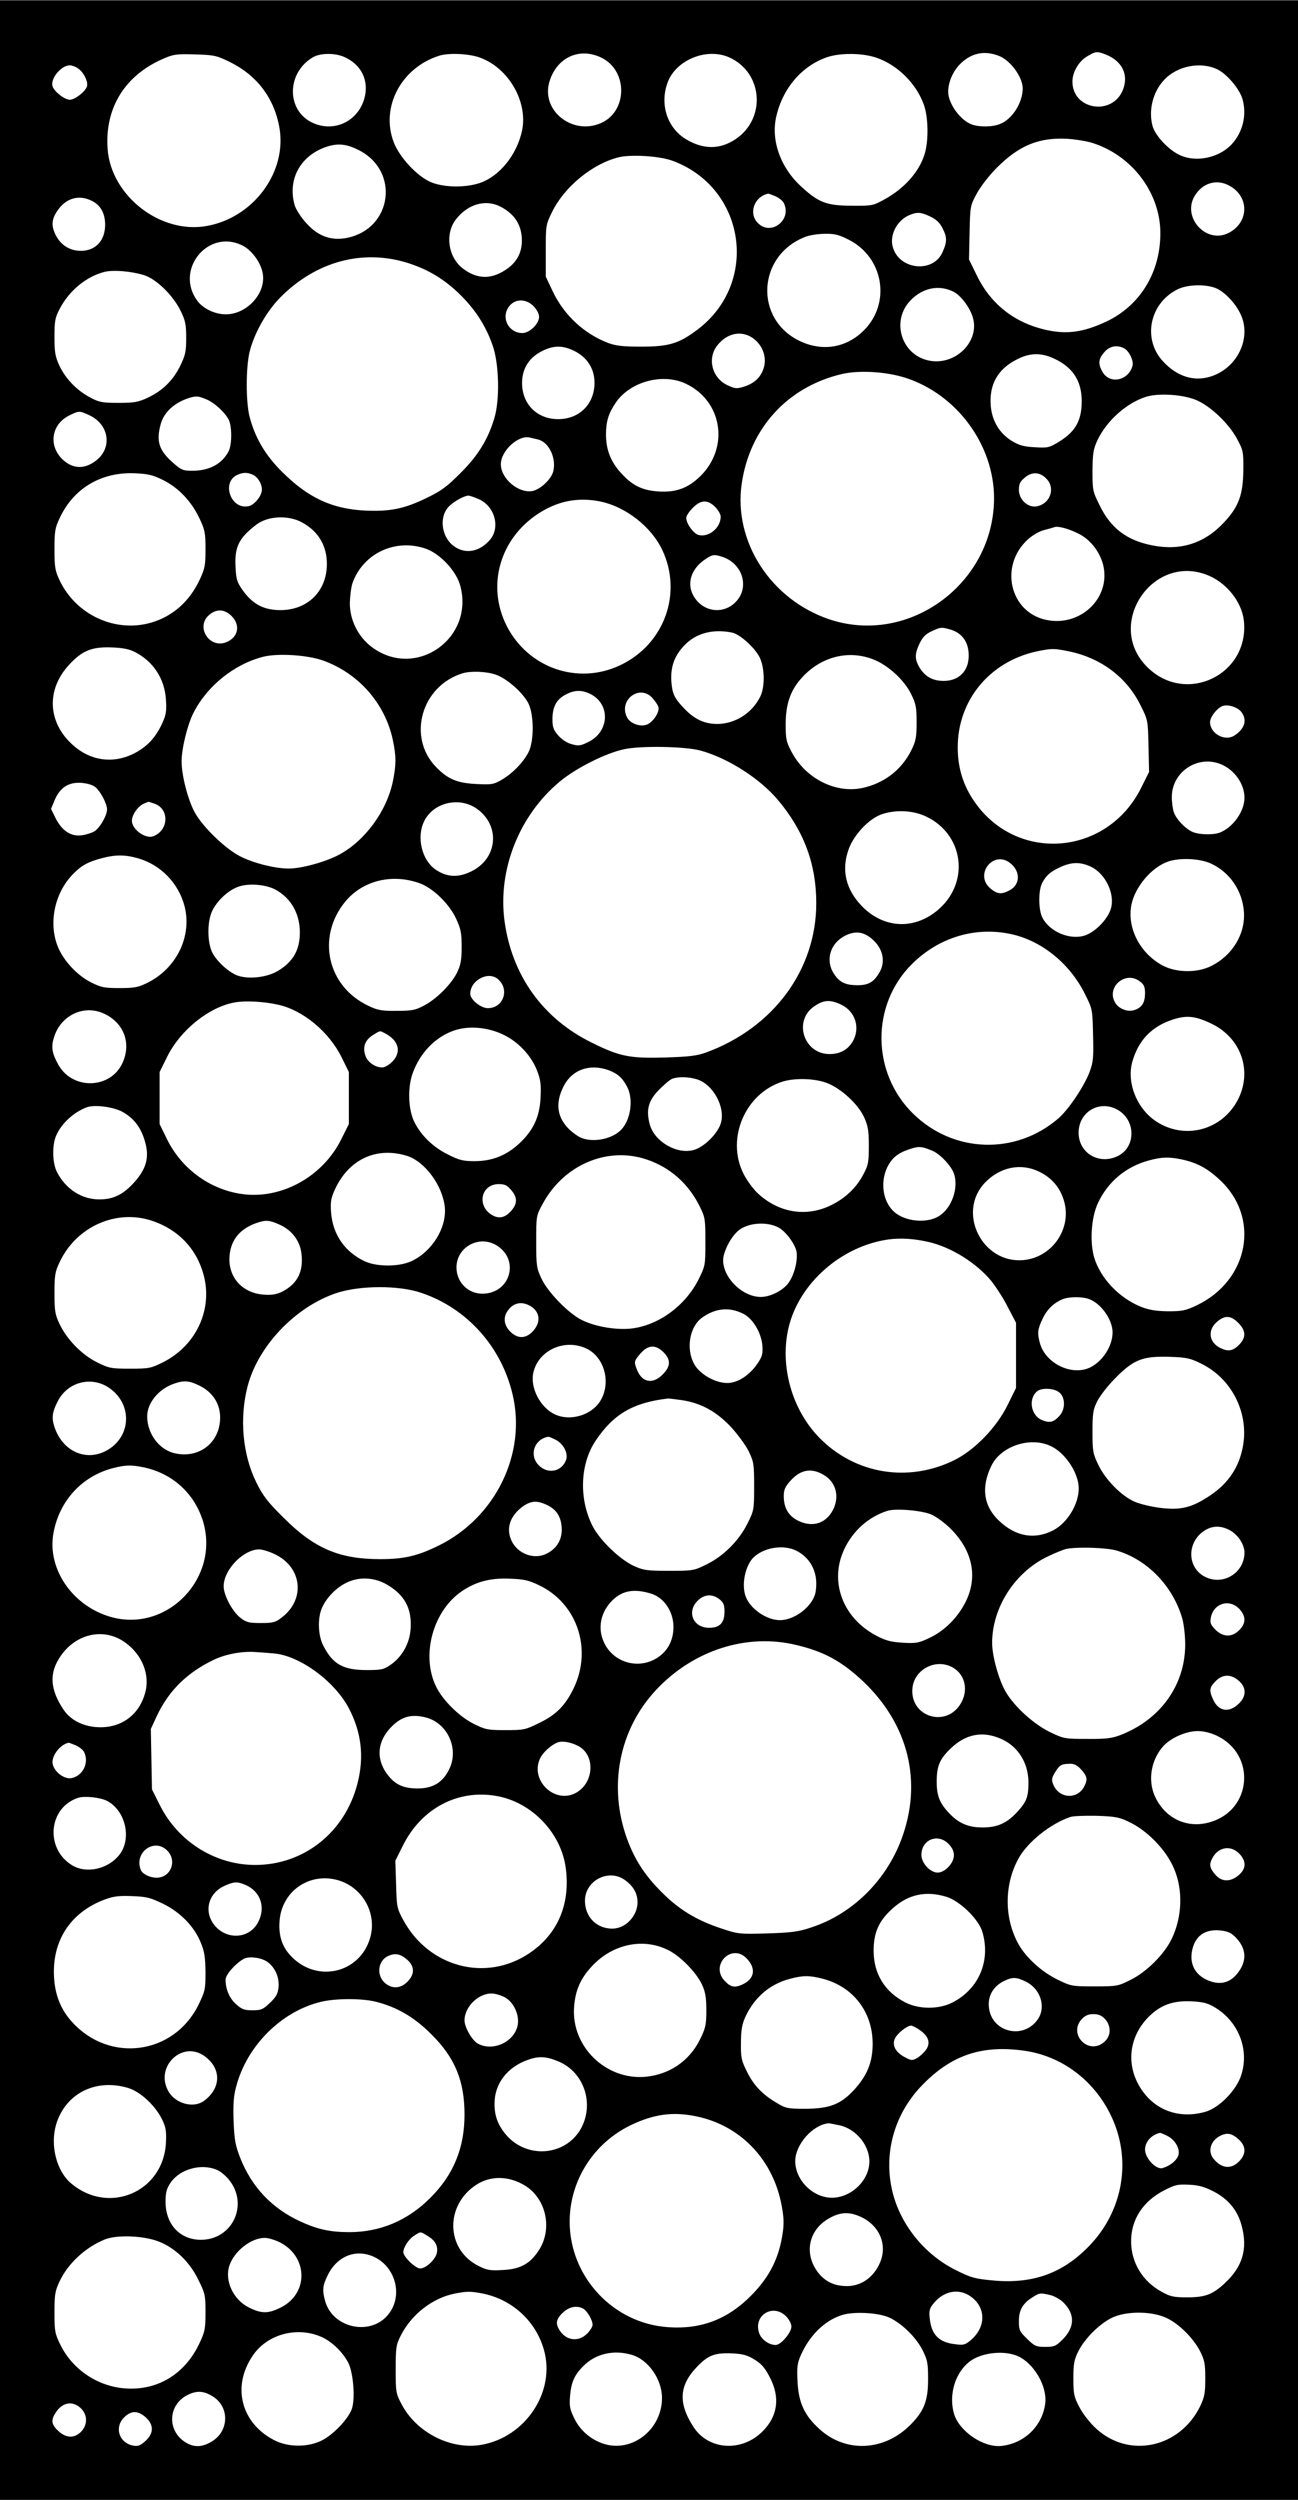 <?xml version="1.0" encoding="UTF-8" standalone="yes"?>
<svg version="1.0" xmlns="http://www.w3.org/2000/svg" width="509pt" height="980pt" viewBox="0 0 679 1307" preserveAspectRatio="xMidYMid meet">
  <g transform="translate(0,1307) scale(0.1,-0.1)" fill="#000000" stroke="none">
    <path d="M0 6535 l0 -6535 3395 0 3395 0 0 6535 0 6535 -3395 0 -3395 0 0
-6535z m5224 6245 c61 -23 125 -110 126 -170 0 -74 -53 -160 -117 -186 -39
-17 -111 -18 -150 -3 -60 22 -122 109 -123 169 0 49 22 103 58 142 58 61 128
78 206 48z m564 5 c83 -35 116 -104 87 -181 -54 -141 -265 -108 -265 41 0 50
34 108 79 133 43 26 51 26 99 7z m-4583 -39 c139 -69 228 -186 256 -338 43
-233 -133 -474 -379 -518 -242 -44 -501 157 -519 402 -16 216 92 389 297 475
49 21 67 23 162 20 100 -3 112 -6 183 -41z m593 29 c93 -40 135 -126 107 -222
-36 -119 -161 -176 -273 -122 -134 65 -133 258 3 340 37 23 112 25 163 4z
m716 -6 c148 -55 248 -231 217 -380 -27 -127 -118 -240 -223 -275 -77 -25
-189 -23 -256 6 -71 31 -162 129 -192 207 -71 184 39 392 240 454 51 15 158
10 214 -12z m632 1 c138 -67 138 -278 0 -341 -150 -68 -317 64 -272 215 38
127 156 182 272 126z m670 1 c175 -80 193 -319 32 -427 -81 -55 -170 -55 -260
0 -99 60 -138 184 -95 298 45 118 206 182 323 129z m768 -1 c109 -37 206 -132
247 -241 26 -68 28 -197 4 -269 -30 -91 -107 -176 -210 -232 -58 -32 -64 -33
-170 -32 -132 0 -174 17 -266 102 -106 98 -156 238 -129 361 33 149 133 267
265 313 69 24 186 23 259 -2z m-4176 -56 c30 -20 54 -70 47 -94 -9 -28 -63
-70 -90 -70 -27 0 -81 42 -90 70 -13 40 45 110 90 110 11 0 31 -7 43 -16z
m5960 -5 c51 -25 117 -103 132 -157 23 -83 1 -173 -58 -236 -66 -70 -185 -95
-269 -56 -60 27 -130 102 -144 153 -22 82 2 178 60 240 68 74 191 98 279 56z
m-647 -387 c205 -68 349 -262 349 -470 0 -206 -107 -380 -285 -463 -114 -53
-199 -66 -301 -45 -171 35 -299 133 -374 287 l-41 84 3 140 c3 138 3 141 38
205 20 37 65 95 105 135 116 116 219 158 365 151 47 -3 110 -13 141 -24z
m-3843 -36 c214 -109 174 -409 -61 -458 -82 -17 -152 7 -214 76 -27 29 -54 71
-61 93 -39 132 26 257 160 305 63 22 110 18 176 -16z m1637 -54 c384 -139 460
-636 135 -883 -98 -74 -150 -90 -295 -90 -97 0 -132 4 -173 19 -126 48 -231
145 -290 269 l-37 78 0 135 c0 133 0 136 34 205 64 130 210 250 347 284 64 16
211 7 279 -17z m2915 -131 c106 -56 105 -191 -2 -247 -117 -61 -247 81 -178
194 41 67 114 89 180 53z m-2375 -55 c18 -8 38 -23 44 -34 47 -88 -65 -177
-134 -107 -51 50 -20 138 53 154 1 1 18 -5 37 -13z m-3578 -23 c48 -22 73 -66
73 -126 0 -84 -50 -137 -127 -137 -57 0 -104 29 -131 81 -26 52 -23 87 15 138
44 58 107 74 170 44z m2141 -32 c75 -39 112 -97 112 -178 0 -60 -25 -109 -73
-144 -82 -60 -158 -60 -235 -2 -79 60 -96 185 -35 260 62 78 154 104 231 64z
m2249 -52 c30 -14 50 -33 63 -60 25 -48 25 -72 0 -127 -50 -111 -228 -91 -260
29 -17 62 22 137 85 165 42 18 62 17 112 -7z m-429 -120 c185 -92 225 -334 79
-477 -90 -88 -210 -109 -326 -57 -249 112 -232 455 27 550 20 7 64 14 98 14
49 1 73 -5 122 -30z m-3172 -30 c49 -23 98 -89 108 -145 20 -104 -81 -216
-193 -216 -56 0 -118 29 -149 71 -119 161 55 377 234 290z m869 -93 c109 -35
195 -88 277 -170 82 -82 138 -174 170 -276 29 -98 32 -273 4 -365 -33 -110
-84 -194 -176 -286 -73 -73 -101 -94 -180 -132 -118 -57 -190 -71 -323 -65
-171 9 -296 67 -432 203 -88 87 -142 180 -170 290 -19 77 -19 251 0 334 23 97
88 213 161 287 187 189 432 255 669 180z m-1385 -62 c66 -19 155 -106 195
-188 25 -51 29 -71 29 -141 0 -73 -4 -90 -32 -148 -38 -76 -92 -129 -171 -166
-48 -22 -69 -26 -151 -26 -84 0 -101 3 -148 28 -70 37 -128 97 -161 166 -22
48 -26 69 -26 151 0 84 3 101 28 148 50 95 139 168 234 192 46 11 135 4 203
-16z m5619 -73 c46 -24 97 -80 122 -135 56 -123 -18 -277 -154 -322 -90 -30
-180 -2 -254 79 -109 118 -68 308 82 378 55 25 154 25 204 0z m-1379 -16 c38
-20 87 -86 100 -137 33 -120 -86 -242 -218 -224 -154 21 -217 209 -106 320 64
64 149 80 224 41z m-2199 -74 c17 -18 29 -40 29 -56 0 -37 -50 -85 -88 -85
-60 0 -103 60 -82 116 24 61 92 73 141 25z m1144 -165 c54 -36 79 -103 59
-162 -16 -48 -51 -79 -105 -95 -36 -11 -45 -10 -85 9 -80 39 -105 139 -52 207
50 64 123 80 183 41z m-947 -62 c78 -32 122 -95 122 -174 0 -111 -79 -190
-190 -190 -119 0 -199 90 -188 211 7 64 41 113 102 144 57 29 101 31 154 9z
m2893 6 c27 -15 51 -67 43 -93 -24 -79 -123 -96 -159 -26 -21 40 -19 63 11 98
27 33 67 41 105 21z m-366 -54 c104 -48 150 -127 143 -245 -5 -87 -38 -140
-118 -189 -52 -32 -59 -33 -127 -29 -58 3 -82 10 -120 33 -64 39 -103 104
-110 181 -10 113 36 196 140 247 65 33 125 34 192 2z m-778 -100 c269 -87 463
-351 463 -630 -1 -446 -445 -772 -861 -633 -307 103 -503 407 -459 709 42 291
241 508 525 574 91 21 232 12 332 -20z m-1151 -30 c191 -89 231 -330 80 -482
-66 -65 -130 -89 -225 -82 -83 6 -135 32 -194 98 -53 59 -77 121 -77 200 0 67
13 110 51 166 75 110 244 156 365 100z m2678 -89 c74 -34 165 -122 207 -200
32 -59 34 -67 33 -162 -1 -130 -24 -193 -101 -275 -101 -109 -227 -150 -376
-120 -132 26 -216 89 -274 208 -37 74 -38 79 -38 182 1 92 4 112 26 160 48
101 150 193 252 226 67 22 201 13 271 -19z m-5186 7 c43 -17 97 -67 118 -106
18 -35 18 -131 0 -166 -35 -67 -101 -102 -191 -102 -47 0 -57 4 -99 41 -75 66
-90 113 -65 204 17 62 73 112 149 136 38 11 47 10 88 -7z m-612 -83 c107 -49
124 -175 32 -241 -53 -39 -107 -40 -155 -4 -91 69 -82 191 17 242 53 26 54 27
106 3z m2347 -127 c57 -13 97 -94 82 -164 -9 -42 -66 -97 -110 -106 -73 -13
-165 65 -165 140 0 70 90 153 150 140 8 -2 27 -6 43 -10z m-1961 -212 c81 -40
149 -111 191 -200 29 -61 32 -76 32 -162 0 -86 -3 -101 -31 -161 -54 -114
-141 -190 -253 -223 -188 -55 -395 41 -480 223 -23 49 -26 68 -26 161 0 93 3
112 27 162 72 155 215 241 389 235 73 -3 96 -8 151 -35z m471 27 c26 -12 47
-47 47 -77 0 -33 -38 -80 -69 -87 -95 -21 -146 129 -56 165 28 12 50 12 78 -1z
m4155 -25 c43 -49 14 -127 -54 -140 -46 -9 -94 35 -94 86 0 31 6 44 32 65 38
32 81 29 116 -11z m-2972 -103 c82 -37 112 -146 58 -211 -52 -61 -122 -77
-181 -40 -74 45 -91 161 -31 217 28 26 78 53 98 53 8 0 33 -9 56 -19z m636
-12 c132 -28 264 -131 322 -252 108 -228 11 -495 -220 -604 -222 -105 -482
-14 -594 207 -105 209 -36 454 166 586 103 67 209 87 326 63z m599 -28 c16
-16 29 -39 29 -51 0 -58 -61 -109 -115 -96 -27 7 -65 59 -65 90 0 10 15 33 34
52 43 43 77 44 117 5z m-2165 -79 c87 -45 134 -122 134 -219 0 -150 -111 -251
-264 -241 -77 5 -130 37 -179 107 -28 40 -32 56 -35 122 -5 102 19 149 110
218 58 44 163 50 234 13z m4062 -59 c64 -30 115 -95 133 -166 41 -171 -118
-324 -297 -287 -193 40 -248 285 -96 422 23 21 60 42 84 48 24 6 48 13 53 15
18 7 70 -6 123 -32z m-3412 -80 c74 -25 157 -113 180 -188 81 -280 -231 -500
-462 -326 -71 54 -114 140 -114 229 1 37 7 84 14 105 56 155 223 234 382 180z
m1555 -44 c98 -33 138 -147 78 -223 -62 -79 -176 -71 -229 16 -40 66 -16 145
59 195 39 26 46 27 92 12z m2546 -99 c95 -42 170 -140 180 -235 29 -281 -302
-441 -504 -243 -229 224 31 607 324 478z m-5116 -209 c48 -48 36 -111 -26
-137 -89 -37 -164 80 -91 142 38 33 80 31 117 -5z m3760 -71 c57 -16 92 -60
96 -122 7 -95 -54 -155 -149 -146 -52 5 -88 31 -114 80 -19 37 -18 64 7 116
16 33 32 49 63 63 48 22 50 22 97 9z m-1142 -16 c40 -8 116 -75 144 -128 27
-53 30 -154 4 -207 -43 -87 -132 -143 -227 -143 -71 1 -124 28 -183 94 -36 40
-46 60 -52 100 -13 92 8 159 67 219 60 62 148 85 247 65z m-3123 -102 c96 -49
155 -139 162 -248 4 -61 1 -80 -20 -126 -35 -75 -79 -122 -150 -158 -108 -53
-225 -37 -317 46 -132 118 -140 289 -20 419 70 76 121 96 229 91 52 -2 88 -9
116 -24z m4889 3 c166 -35 300 -136 371 -281 39 -77 39 -79 42 -213 l3 -136
-42 -84 c-181 -361 -664 -393 -881 -57 -53 82 -78 169 -78 270 0 245 166 447
411 501 83 17 91 17 174 0z m-3903 -48 c185 -67 323 -225 363 -415 18 -85 18
-129 0 -217 -33 -157 -147 -311 -282 -383 -72 -38 -196 -72 -262 -72 -72 0
-180 27 -251 62 -78 38 -202 157 -243 235 -35 66 -67 191 -67 263 0 67 30 190
61 252 71 141 211 255 364 295 78 20 235 10 317 -20z m2892 0 c73 -34 149
-106 183 -176 24 -49 28 -68 28 -146 0 -78 -4 -98 -27 -145 -51 -104 -144
-175 -258 -199 -140 -29 -295 50 -368 187 -29 54 -32 68 -32 146 0 102 23 172
76 234 104 123 261 161 398 99z m-1991 -73 c57 -19 140 -92 170 -148 31 -59
32 -203 0 -261 -28 -52 -82 -108 -139 -141 -41 -24 -52 -26 -132 -22 -102 5
-150 26 -212 90 -151 157 -75 423 140 489 43 13 124 10 173 -7z m493 -100
c108 -52 104 -197 -8 -252 -40 -20 -51 -22 -86 -12 -25 6 -52 24 -71 45 -26
30 -31 44 -31 86 0 64 21 104 68 128 46 25 84 26 128 5z m326 -21 c14 -16 28
-36 32 -47 9 -26 -28 -82 -62 -94 -35 -12 -85 7 -101 37 -48 89 62 177 131
104z m3083 -76 c30 -42 16 -86 -37 -121 -50 -33 -128 9 -128 70 0 29 44 82 73
86 32 5 75 -11 92 -35z m-2827 -201 c143 -40 309 -147 402 -258 136 -162 200
-335 200 -539 0 -348 -224 -652 -577 -781 -47 -17 -88 -22 -214 -26 -186 -5
-237 5 -384 78 -256 126 -418 352 -456 638 -35 265 76 548 287 725 83 70 240
150 339 171 87 19 324 15 403 -8z m2720 -71 c71 -30 122 -103 122 -175 0 -71
-60 -155 -129 -182 -38 -14 -115 -11 -148 6 -37 19 -79 64 -92 99 -6 16 -11
52 -11 81 0 132 136 222 258 171z m-5887 -121 c27 -24 59 -87 59 -114 0 -32
-36 -95 -64 -114 -14 -9 -45 -19 -68 -22 -57 -8 -104 24 -137 89 l-24 49 19
46 c28 66 73 95 141 90 33 -3 61 -12 74 -24z m308 -85 c78 -28 74 -139 -7
-170 -41 -16 -112 36 -112 81 0 31 33 78 64 90 11 5 21 9 22 9 1 1 15 -4 33
-10z m1685 -26 c125 -88 110 -261 -29 -328 -67 -33 -125 -31 -184 8 -75 50
-104 172 -61 257 49 96 183 127 274 63z m2351 -41 c193 -92 229 -335 71 -480
-124 -113 -287 -109 -404 8 -88 89 -113 194 -71 305 28 74 105 155 169 178 75
26 165 22 235 -11z m-4124 -218 c120 -34 214 -131 245 -253 39 -156 -43 -324
-196 -399 -47 -23 -67 -27 -145 -27 -81 0 -97 4 -149 30 -75 38 -148 118 -176
193 -46 122 -13 275 80 371 45 47 80 66 152 85 70 19 123 19 189 0z m4563 -25
c56 -44 54 -114 -5 -144 -40 -21 -63 -19 -98 11 -86 72 15 202 103 133z m1051
-3 c98 -45 164 -142 172 -251 9 -116 -60 -230 -172 -285 -72 -36 -180 -35
-251 2 -121 64 -190 198 -165 321 20 93 105 193 190 223 61 22 168 17 226 -10z
m-627 -17 c76 -37 126 -143 103 -219 -16 -56 -85 -125 -139 -141 -78 -23 -181
21 -219 94 -21 41 -22 142 -1 182 21 40 44 60 98 84 58 26 103 26 158 0z
m-3515 -85 c70 -24 157 -108 193 -186 25 -54 29 -75 29 -148 0 -69 -5 -94 -24
-134 -31 -62 -108 -139 -174 -173 -45 -24 -64 -27 -142 -27 -76 -1 -99 3 -145
25 -218 101 -276 360 -124 546 90 109 242 148 387 97z m-756 -32 c89 -46 138
-138 131 -246 -5 -80 -39 -135 -112 -180 -55 -34 -149 -46 -209 -27 -49 16
-116 78 -138 125 -25 55 -25 157 0 212 24 53 83 109 135 128 53 20 140 14 193
-12z m3113 -251 c67 -49 87 -125 49 -187 -30 -49 -57 -64 -114 -64 -62 0 -93
15 -122 59 -47 70 -21 160 58 200 49 24 88 22 129 -8z m749 14 c156 -37 299
-155 376 -310 40 -80 40 -80 43 -215 3 -119 1 -142 -18 -193 -28 -75 -110
-197 -163 -243 -223 -193 -549 -183 -760 24 -218 213 -222 568 -7 782 142 142
338 200 529 155z m-2692 -235 c60 -55 25 -150 -55 -150 -37 0 -92 45 -92 75 0
72 97 122 147 75z m3357 -11 c21 -16 26 -29 26 -62 -1 -48 -15 -72 -53 -86
-34 -13 -80 3 -101 34 -54 82 51 175 128 114z m-4509 -121 c129 -28 266 -141
332 -275 l38 -77 0 -136 0 -136 -39 -78 c-98 -199 -318 -319 -526 -287 -165
25 -310 132 -386 285 l-39 80 0 136 0 136 39 79 c69 140 219 261 354 285 53
10 153 5 227 -12z m2942 2 c78 -35 106 -125 62 -197 -26 -42 -66 -63 -120 -63
-133 0 -190 171 -82 248 50 35 83 38 140 12z m-3852 -49 c103 -48 143 -154 96
-257 -62 -137 -260 -143 -335 -11 -32 57 -39 90 -26 136 32 121 156 183 265
132z m5792 -52 c155 -74 215 -246 140 -395 -82 -162 -279 -215 -429 -116 -102
67 -156 205 -124 314 32 111 101 183 213 219 71 23 117 18 200 -22z m-3701
-59 c78 -38 145 -111 174 -188 18 -46 21 -72 18 -138 -5 -104 -38 -173 -113
-243 -69 -63 -142 -91 -234 -91 -58 0 -79 5 -138 35 -77 38 -138 97 -174 167
-34 65 -38 185 -9 261 39 105 117 185 212 219 78 28 181 19 264 -22z m-623 9
c74 -38 89 -99 38 -150 -16 -16 -39 -29 -51 -29 -38 0 -78 28 -89 63 -15 45
-1 81 41 107 39 24 34 23 61 9z m1170 -193 c48 -18 74 -41 98 -88 33 -64 19
-168 -29 -221 -45 -50 -143 -71 -209 -46 -15 5 -43 25 -62 42 -67 64 -78 139
-33 228 44 87 135 120 235 85z m459 -47 c86 -23 154 -145 129 -230 -16 -54
-86 -124 -140 -140 -88 -26 -207 42 -232 133 -20 76 -8 123 47 180 27 27 58
54 69 58 28 12 83 12 127 -1z m683 -20 c74 -28 165 -111 196 -181 20 -44 24
-70 24 -148 0 -85 -3 -101 -28 -148 -38 -73 -97 -128 -175 -165 -128 -60 -268
-36 -376 63 -26 24 -60 70 -78 107 -90 183 11 418 206 479 65 20 167 17 231
-7z m-3681 -153 c55 -32 89 -75 110 -139 30 -90 16 -152 -52 -228 -57 -63
-108 -89 -182 -89 -93 0 -176 54 -222 143 -24 47 -26 138 -5 189 27 64 93 125
162 150 42 15 143 1 189 -26z m5196 16 c102 -51 106 -198 6 -246 -104 -49
-213 24 -203 137 9 98 108 154 197 109z m-964 -217 c42 -17 101 -80 115 -122
24 -74 -12 -177 -77 -219 -56 -37 -159 -33 -221 9 -85 57 -97 200 -26 285 18
22 48 40 83 52 55 19 68 19 126 -5z m-2748 -27 c94 -29 187 -154 199 -269 10
-108 -67 -232 -175 -282 -65 -30 -179 -30 -243 -1 -105 49 -168 140 -177 255
-4 56 -1 75 20 121 72 157 216 225 376 176z m1254 -19 c123 -41 219 -126 278
-245 29 -58 30 -68 30 -186 0 -123 -1 -126 -35 -195 -71 -142 -216 -246 -361
-259 -86 -7 -198 15 -263 52 -71 42 -168 144 -199 211 -25 54 -27 67 -27 193
0 134 0 135 34 197 110 204 338 301 543 232z m2800 0 c79 -17 134 -46 199
-107 213 -197 153 -525 -121 -656 -57 -27 -75 -31 -150 -31 -63 1 -99 7 -140
23 -116 46 -215 151 -247 261 -23 82 -14 210 21 283 53 112 147 190 267 222
67 18 103 19 171 5z m-744 -65 c65 -32 108 -83 128 -152 42 -143 -60 -294
-210 -309 -217 -22 -353 249 -203 405 79 82 189 104 285 56z m-2764 -95 c32
-37 33 -68 5 -103 -31 -39 -64 -49 -99 -31 -88 45 -67 165 29 165 32 0 44 -6
65 -31z m-1872 -163 c134 -47 227 -146 263 -280 49 -181 -38 -369 -211 -457
-65 -32 -73 -34 -174 -34 -99 0 -109 2 -172 33 -79 39 -159 120 -197 202 -23
48 -26 68 -26 160 0 93 3 112 27 162 88 188 301 281 490 214z m665 -20 c62
-29 103 -85 110 -150 11 -94 -21 -157 -100 -198 -31 -15 -54 -19 -98 -16 -106
8 -179 83 -179 185 1 91 47 155 137 188 53 19 71 18 130 -9z m2604 -12 c38
-19 89 -88 96 -128 7 -48 -13 -124 -44 -165 -30 -39 -94 -71 -143 -71 -107 0
-217 123 -194 217 11 44 40 96 71 125 47 45 149 55 214 22z m784 -76 c118 -26
252 -109 331 -205 25 -32 65 -93 87 -138 l42 -80 0 -171 0 -170 -44 -89 c-58
-118 -172 -235 -278 -288 -241 -119 -518 -74 -705 115 -145 147 -210 376 -163
577 55 233 277 428 525 462 61 8 130 4 205 -13z m-2258 -18 c124 -75 73 -253
-74 -253 -74 0 -134 59 -135 135 -2 107 117 174 209 118z m-392 -249 c237 -80
417 -280 476 -529 75 -311 -89 -646 -386 -792 -110 -54 -180 -71 -306 -71
-213 0 -344 55 -505 216 -84 83 -108 114 -143 185 -72 145 -89 335 -46 502 55
212 250 416 464 488 123 41 328 42 446 1z m3492 -32 c63 -23 123 -108 123
-174 0 -70 -49 -148 -114 -182 -95 -49 -236 17 -266 125 -14 53 -13 71 14 128
23 49 59 84 107 103 33 13 102 13 136 0z m-2929 -33 c59 -30 65 -90 16 -139
-36 -36 -77 -36 -115 2 -33 33 -38 74 -13 109 28 40 69 50 112 28z m1122 -45
c49 -25 92 -98 98 -164 3 -45 0 -58 -26 -96 -41 -61 -104 -101 -157 -101 -64
0 -144 46 -173 98 -45 80 -25 197 41 244 70 50 144 57 217 19z m2593 -52 c35
-38 35 -73 -2 -110 -33 -33 -58 -36 -101 -14 -55 29 -63 90 -17 132 44 40 77
38 120 -8z m-3417 -128 c98 -45 134 -185 71 -280 -46 -69 -152 -101 -230 -67
-79 34 -135 140 -117 220 26 117 162 179 276 127z m405 -20 c39 -40 38 -74 -5
-117 -51 -51 -105 -42 -132 21 -19 46 -18 49 17 90 40 45 78 47 120 6z m2813
-60 c158 -77 248 -254 219 -426 -19 -113 -76 -199 -174 -264 -95 -63 -151 -77
-259 -64 -49 6 -109 21 -134 32 -69 30 -151 113 -189 190 -30 62 -32 72 -32
176 0 97 3 116 25 160 14 28 56 82 95 121 95 97 143 115 282 111 90 -3 109 -7
167 -36z m-5711 -128 c112 -78 116 -233 7 -312 -111 -80 -249 -29 -295 109
-16 48 -12 79 18 136 52 101 178 132 270 67z m473 12 c85 -43 122 -126 99
-219 -26 -101 -122 -157 -228 -134 -83 17 -147 102 -147 194 0 69 59 142 139
170 53 19 81 17 137 -11z m4495 -34 c33 -26 33 -90 0 -124 -30 -33 -51 -37
-90 -21 -60 25 -73 114 -24 152 25 18 87 15 114 -7z m-1971 -41 c99 -16 177
-59 253 -139 35 -38 77 -95 93 -127 27 -56 29 -66 29 -184 0 -124 -1 -127 -35
-195 -45 -90 -125 -170 -213 -213 -66 -33 -71 -34 -197 -34 -118 0 -135 3
-185 26 -72 33 -174 131 -213 204 -74 141 -69 326 13 449 93 140 197 201 380
222 6 0 39 -4 75 -9z m-665 -206 c42 -20 69 -72 56 -107 -23 -61 -95 -75 -142
-28 -53 53 -25 137 49 150 2 1 19 -6 37 -15z m2590 -33 c76 -34 147 -140 148
-220 1 -84 -60 -184 -135 -222 -96 -49 -194 -32 -280 49 -83 77 -97 176 -42
289 49 102 201 154 309 104z m-4743 -112 c151 -32 265 -136 310 -282 88 -292
-180 -577 -472 -503 -206 53 -346 252 -310 443 31 169 151 298 315 339 65 16
92 16 157 3z m3564 -44 c56 -37 74 -104 46 -169 -35 -78 -107 -104 -185 -67
-52 25 -77 67 -77 130 0 33 7 49 36 81 54 60 114 68 180 25z m-1463 -149 c54
-23 80 -59 85 -118 5 -64 -23 -113 -80 -141 -65 -32 -150 0 -182 68 -31 66 -7
134 64 183 38 25 67 28 113 8z m2020 -54 c26 -12 71 -45 100 -74 115 -115 143
-251 79 -381 -42 -84 -110 -152 -190 -190 -57 -27 -71 -29 -140 -25 -63 4 -89
11 -140 38 -175 93 -245 284 -165 452 45 95 125 167 223 199 44 15 182 3 233
-19z m1557 -80 c44 -22 80 -75 80 -119 0 -104 -109 -173 -203 -128 -97 46
-101 180 -8 242 41 27 84 29 131 5z m-2260 -111 c77 -41 113 -123 96 -216 -14
-71 -107 -145 -186 -145 -70 0 -155 59 -179 123 -24 64 -2 167 45 209 58 51
159 64 224 29z m1671 3 c160 -47 293 -184 343 -353 9 -32 16 -91 16 -140 -1
-212 -131 -393 -342 -473 -42 -16 -77 -20 -171 -19 -115 0 -122 1 -191 34 -86
41 -186 131 -233 209 -37 61 -73 189 -73 259 0 185 119 370 291 452 41 20 85
37 99 40 63 11 209 6 261 -9z m-4406 -18 c145 -67 165 -236 39 -332 -33 -26
-46 -29 -109 -29 -62 0 -76 3 -107 27 -42 32 -88 118 -88 165 0 86 102 192
185 193 17 0 53 -11 80 -24z m589 -160 c93 -54 131 -125 124 -231 -5 -76 -43
-145 -104 -188 -36 -25 -48 -28 -126 -28 -124 0 -178 31 -228 130 -26 52 -29
139 -7 192 22 54 76 110 132 136 65 31 144 27 209 -11z m797 -4 c198 -95 278
-332 181 -536 -44 -91 -91 -140 -180 -183 -73 -36 -80 -38 -177 -38 -93 0
-105 2 -167 33 -75 37 -162 123 -197 195 -79 163 -17 393 133 497 75 51 149
71 251 67 77 -3 100 -8 156 -35z m584 -43 c68 -20 118 -94 118 -174 0 -66 -26
-120 -76 -156 -99 -71 -238 -35 -288 76 -34 73 -17 157 43 217 53 53 114 64
203 37z m359 -30 c21 -17 26 -29 26 -65 0 -58 -25 -84 -80 -84 -84 0 -119 83
-61 141 35 35 77 38 115 8z m2717 -48 c38 -39 38 -78 1 -114 -39 -38 -84 -36
-124 3 -25 26 -29 36 -24 63 14 74 94 100 147 48z m-5846 -165 c96 -57 148
-163 128 -261 -26 -120 -117 -195 -237 -195 -84 0 -154 34 -193 91 -72 107
-77 193 -16 281 76 111 210 147 318 84z m3531 -26 c144 -34 237 -85 348 -189
240 -227 313 -529 201 -828 -82 -218 -259 -391 -472 -460 -65 -22 -103 -27
-228 -31 -148 -4 -152 -4 -245 27 -129 43 -220 99 -310 190 -88 88 -140 169
-180 278 -99 274 -42 570 151 777 195 209 475 299 735 236z m-2734 -44 c135
-11 317 -144 392 -285 67 -127 82 -256 46 -395 -65 -255 -280 -426 -535 -426
-210 0 -405 123 -500 315 l-40 80 -3 158 -3 158 31 67 c62 133 160 229 299
295 63 30 150 46 221 40 19 -1 61 -4 92 -7z m3556 -76 c61 -37 78 -117 39
-184 -75 -131 -267 -73 -254 77 9 102 127 161 215 107z m1491 -66 c41 -34 42
-80 4 -118 -51 -52 -107 -45 -136 17 -23 49 -21 64 12 98 37 37 79 38 120 3z
m-4247 -194 c106 -30 166 -154 123 -258 -33 -77 -86 -112 -170 -112 -71 0
-114 18 -152 65 -65 79 -63 171 5 247 58 64 112 80 194 58z m4133 -94 c207
-98 185 -388 -34 -452 -121 -36 -237 19 -290 136 -38 85 -19 193 47 264 40 42
118 76 177 76 32 0 68 -9 100 -24z m-1130 -16 c89 -38 144 -124 145 -227 0
-76 -9 -101 -56 -153 -55 -61 -106 -84 -184 -84 -75 0 -126 22 -176 76 -49 52
-64 90 -64 163 0 82 15 118 73 174 78 75 166 93 262 51z m-2212 -37 c90 -45
87 -187 -5 -243 -108 -66 -244 55 -195 172 15 37 67 82 102 91 25 5 62 -2 98
-20z m-2628 3 c18 -8 38 -23 44 -34 29 -55 -4 -126 -65 -138 -36 -7 -88 30
-98 72 -10 39 35 102 82 113 1 1 18 -5 37 -13z m5257 -123 c35 -38 39 -55 21
-90 -34 -72 -132 -68 -163 7 -10 25 -9 34 9 64 24 39 33 44 77 45 21 1 38 -7
56 -26z m-3051 -143 c184 -34 336 -195 359 -379 24 -189 -44 -345 -193 -444
-227 -151 -525 -71 -658 176 -32 59 -34 68 -37 185 l-4 124 38 76 c97 198 290
300 495 262z m-2041 -25 c96 -50 130 -195 66 -280 -59 -77 -174 -103 -250 -56
-142 88 -122 302 33 352 34 11 116 2 151 -16z m5340 -107 c99 -45 199 -147
241 -246 48 -111 44 -252 -11 -367 -39 -82 -132 -175 -218 -217 -64 -32 -71
-33 -187 -33 -119 0 -122 1 -196 37 -84 42 -163 115 -203 187 -73 135 -73 307
1 443 47 87 169 185 273 219 14 5 75 7 135 6 93 -3 119 -7 165 -29z m-939
-117 c20 -20 29 -39 29 -61 0 -40 -47 -90 -85 -90 -39 0 -85 50 -85 92 0 80
85 115 141 59z m-4086 -36 c48 -47 25 -128 -39 -140 -38 -8 -90 14 -100 40
-35 92 72 168 139 100z m5606 -14 c40 -40 39 -81 -2 -115 -44 -37 -90 -35
-123 5 -29 34 -32 53 -12 88 31 55 93 65 137 22z m-3212 -140 c44 -31 66 -70
66 -116 0 -72 -63 -138 -132 -138 -83 0 -143 62 -143 146 0 105 124 170 209
108z m-1500 -1 c128 -37 205 -174 167 -302 -55 -188 -285 -237 -418 -90 -45
49 -62 108 -55 185 14 152 158 250 306 207z m-486 -24 c79 -33 108 -116 68
-194 -49 -96 -182 -96 -241 0 -42 69 -13 154 63 188 50 23 68 24 110 6z m3666
-62 c70 -20 171 -118 190 -184 44 -150 -17 -296 -154 -368 -72 -38 -178 -38
-251 0 -107 56 -163 149 -164 268 0 97 27 158 100 223 81 73 173 93 279 61z
m-4096 -37 c92 -45 165 -121 198 -205 19 -45 23 -77 24 -153 0 -90 -2 -99 -37
-171 -129 -261 -466 -306 -662 -88 -57 63 -87 137 -93 228 -13 194 85 345 267
412 43 16 74 20 142 17 76 -3 95 -8 161 -40z m5603 -168 c62 -58 70 -123 24
-187 -40 -56 -91 -72 -155 -48 -78 30 -109 97 -84 178 20 62 67 91 137 86 37
-3 59 -11 78 -29z m-2963 -73 c65 -31 150 -118 180 -183 17 -38 22 -67 22
-133 0 -76 -4 -93 -33 -152 -56 -114 -161 -185 -289 -196 -205 -16 -384 159
-370 363 6 88 33 151 94 216 107 115 266 149 396 85z m-1360 -54 c37 -35 36
-75 -2 -113 -35 -35 -77 -38 -114 -9 -50 40 -42 121 16 145 37 16 64 9 100
-23z m1771 11 c52 -52 45 -107 -18 -137 -42 -20 -64 -16 -96 19 -76 81 36 196
114 118z m-2505 -20 c41 -30 63 -81 58 -133 -4 -36 -13 -51 -46 -82 -35 -34
-46 -38 -90 -38 -42 0 -56 5 -85 31 -35 30 -56 79 -56 129 0 26 50 83 95 109
27 15 92 7 124 -16z m2905 -88 c160 -42 261 -174 261 -340 0 -97 -29 -168
-100 -244 -68 -73 -126 -95 -250 -96 -92 0 -104 2 -149 29 -77 45 -123 93
-158 164 -30 60 -33 75 -32 152 0 65 6 97 22 133 46 102 127 173 232 201 71
19 103 19 174 1z m1066 -17 c73 -38 102 -129 61 -192 -74 -113 -246 -72 -258
61 -6 58 23 108 77 135 46 23 67 23 120 -4z m-2724 -83 c38 -24 64 -75 64
-122 0 -96 -121 -164 -209 -118 -30 15 -71 86 -71 122 0 75 80 149 153 140 21
-3 49 -13 63 -22z m-681 -20 c112 -28 202 -81 290 -169 125 -123 175 -245 175
-421 0 -175 -57 -314 -179 -436 -118 -118 -262 -179 -423 -179 -100 0 -166 14
-257 56 -148 68 -253 179 -313 329 -27 69 -32 96 -36 195 -3 87 0 131 13 179
55 214 236 395 443 445 77 19 215 19 287 1z m4387 -28 c125 -73 184 -219 142
-353 -24 -80 -115 -174 -189 -195 -149 -42 -286 17 -355 153 -59 118 -35 251
61 346 61 60 125 83 220 79 60 -3 86 -9 121 -30z m-572 -62 c34 -37 33 -90 -4
-121 -82 -71 -191 42 -116 121 17 18 34 25 60 25 26 0 43 -7 60 -25z m-969
-58 c47 -32 59 -69 32 -105 -11 -15 -32 -34 -46 -42 -25 -14 -30 -13 -64 5
-50 26 -69 65 -50 100 13 26 63 65 83 65 6 0 26 -10 45 -23z m545 -108 c195
-27 363 -151 453 -334 115 -233 68 -508 -119 -695 -136 -137 -290 -191 -492
-173 -97 9 -117 14 -195 53 -171 84 -300 248 -338 427 -41 192 15 388 151 533
155 164 316 220 540 189z m-4287 -28 c90 -64 89 -167 -1 -234 -56 -42 -153
-15 -189 53 -68 127 75 263 190 181z m1856 -30 c128 -56 182 -212 119 -340
-75 -150 -281 -173 -394 -45 -44 51 -63 99 -63 164 -1 105 66 193 175 231 58
21 98 18 163 -10z m-2255 -137 c64 -19 144 -93 179 -167 19 -40 22 -60 19
-120 -13 -257 -299 -379 -496 -212 -76 64 -110 197 -79 306 48 163 206 244
377 193z m2975 -149 c222 -47 388 -214 439 -442 19 -88 20 -128 2 -214 -23
-107 -71 -194 -156 -280 -122 -124 -262 -178 -433 -166 -288 18 -517 263 -517
552 0 214 125 411 321 505 122 58 220 71 344 45z m745 -46 c94 -20 167 -116
157 -206 -10 -93 -100 -173 -195 -173 -100 0 -192 92 -192 192 1 86 89 187
172 197 4 1 30 -4 58 -10z m1715 -55 c44 -21 73 -74 57 -108 -12 -26 -42 -49
-80 -61 -34 -10 -92 51 -92 97 0 40 33 77 78 87 2 1 19 -6 37 -15z m378 -22
c36 -35 36 -75 -2 -113 -42 -42 -92 -36 -133 15 -32 39 -15 95 36 120 37 18
61 13 99 -22z m-5349 -156 c18 -7 46 -30 63 -51 106 -129 20 -315 -146 -315
-109 0 -184 80 -185 197 0 50 5 69 26 101 48 71 159 103 242 68z m1601 -76
c119 -64 159 -227 85 -343 -46 -72 -98 -101 -190 -105 -67 -4 -83 -1 -128 22
-172 87 -175 322 -5 427 70 43 158 43 238 -1z m3609 -35 c80 -40 129 -99 151
-180 33 -122 6 -216 -90 -304 -63 -58 -102 -72 -196 -72 -68 0 -87 4 -130 28
-101 54 -161 152 -162 263 -1 115 62 213 176 270 54 28 70 31 127 28 48 -2 81
-11 124 -33z m-1839 -136 c96 -45 138 -145 99 -237 -31 -75 -95 -122 -168
-124 -65 -1 -112 19 -150 63 -82 97 -61 227 49 290 60 35 108 37 170 8z
m-2268 -99 c41 -24 56 -54 48 -90 -8 -34 -57 -80 -87 -80 -24 0 -88 61 -88 85
0 26 29 70 59 88 33 21 30 21 68 -3z m-1407 -29 c84 -32 162 -106 207 -199 36
-72 38 -81 38 -171 0 -87 -3 -102 -32 -163 -76 -161 -220 -248 -390 -235 -143
11 -273 99 -336 226 -30 61 -32 72 -32 171 0 93 3 112 26 161 45 96 135 179
238 221 62 25 202 20 281 -11z m625 0 c156 -71 164 -270 14 -345 -66 -33 -101
-33 -167 0 -82 41 -128 140 -102 219 25 75 113 145 185 145 17 0 48 -9 70 -19z
m501 -80 c113 -52 153 -201 78 -298 -89 -117 -289 -79 -332 63 -17 59 -15 84
13 140 49 99 147 138 241 95z m564 -191 c157 -30 282 -143 325 -294 63 -218
-94 -457 -326 -498 -159 -28 -339 63 -417 210 -31 58 -32 64 -32 184 0 113 2
129 26 176 56 112 167 198 284 221 63 12 80 12 140 1z m2548 -10 c90 -55 95
-163 10 -235 -28 -24 -38 -27 -81 -21 -84 9 -124 49 -133 132 -5 41 -2 54 17
78 51 65 125 83 187 46z m426 1 c21 -5 51 -22 66 -36 64 -61 64 -131 -1 -196
-35 -35 -44 -39 -91 -39 -48 0 -56 4 -95 42 -40 39 -43 46 -43 94 0 57 21 93
74 125 35 22 37 22 90 10z m-2443 -71 c21 -12 49 -60 49 -85 0 -9 -13 -30 -29
-46 -48 -48 -118 -35 -150 29 -16 30 -7 55 30 87 32 26 68 32 100 15z m1060
-39 c17 -17 29 -40 29 -55 0 -31 -55 -96 -82 -96 -36 0 -76 29 -87 63 -31 92
72 155 140 88z m548 -11 c65 -33 134 -102 167 -167 26 -52 29 -68 29 -153 0
-114 -22 -168 -97 -242 -137 -134 -336 -142 -472 -17 -78 71 -109 138 -114
249 -4 73 -1 95 17 136 46 104 124 181 214 210 64 21 201 13 256 -16z m1446 0
c64 -31 136 -103 172 -171 24 -48 28 -65 28 -144 0 -78 -4 -97 -27 -146 -107
-217 -371 -274 -543 -117 -33 30 -69 76 -88 112 -29 55 -32 70 -32 151 0 76 4
98 25 140 35 72 123 157 190 183 78 31 204 27 275 -8z m-4423 -98 c54 -24 110
-78 140 -135 26 -51 37 -185 19 -240 -17 -51 -94 -133 -155 -165 -73 -38 -179
-38 -253 1 -171 89 -220 278 -113 438 75 115 233 158 362 101z m1621 -93 c87
-24 161 -128 160 -228 -1 -157 -145 -277 -290 -242 -72 18 -136 69 -168 136
-24 48 -27 64 -23 118 6 72 23 111 70 157 63 64 157 86 251 59z m645 -26 c36
-22 54 -43 79 -92 55 -105 42 -203 -38 -283 -110 -110 -285 -98 -363 26 -81
127 -73 219 28 320 54 54 89 66 179 62 53 -3 77 -9 115 -33z m1378 18 c83 -38
152 -156 142 -245 -14 -119 -110 -212 -231 -224 -93 -9 -218 76 -246 167 -33
112 15 243 108 291 67 34 165 39 227 11z m-4216 -208 c93 -55 90 -186 -6 -240
-48 -28 -89 -29 -132 -3 -99 60 -94 196 8 248 48 24 83 23 130 -5z m-682 -69
c31 -35 29 -84 -4 -118 -34 -33 -73 -34 -113 -1 -41 36 -47 59 -21 99 36 59
94 67 138 20z m334 -42 c44 -40 43 -84 -2 -125 -26 -23 -38 -28 -64 -23 -73
14 -99 95 -47 147 37 37 72 37 113 1z"/>
  </g>
</svg>